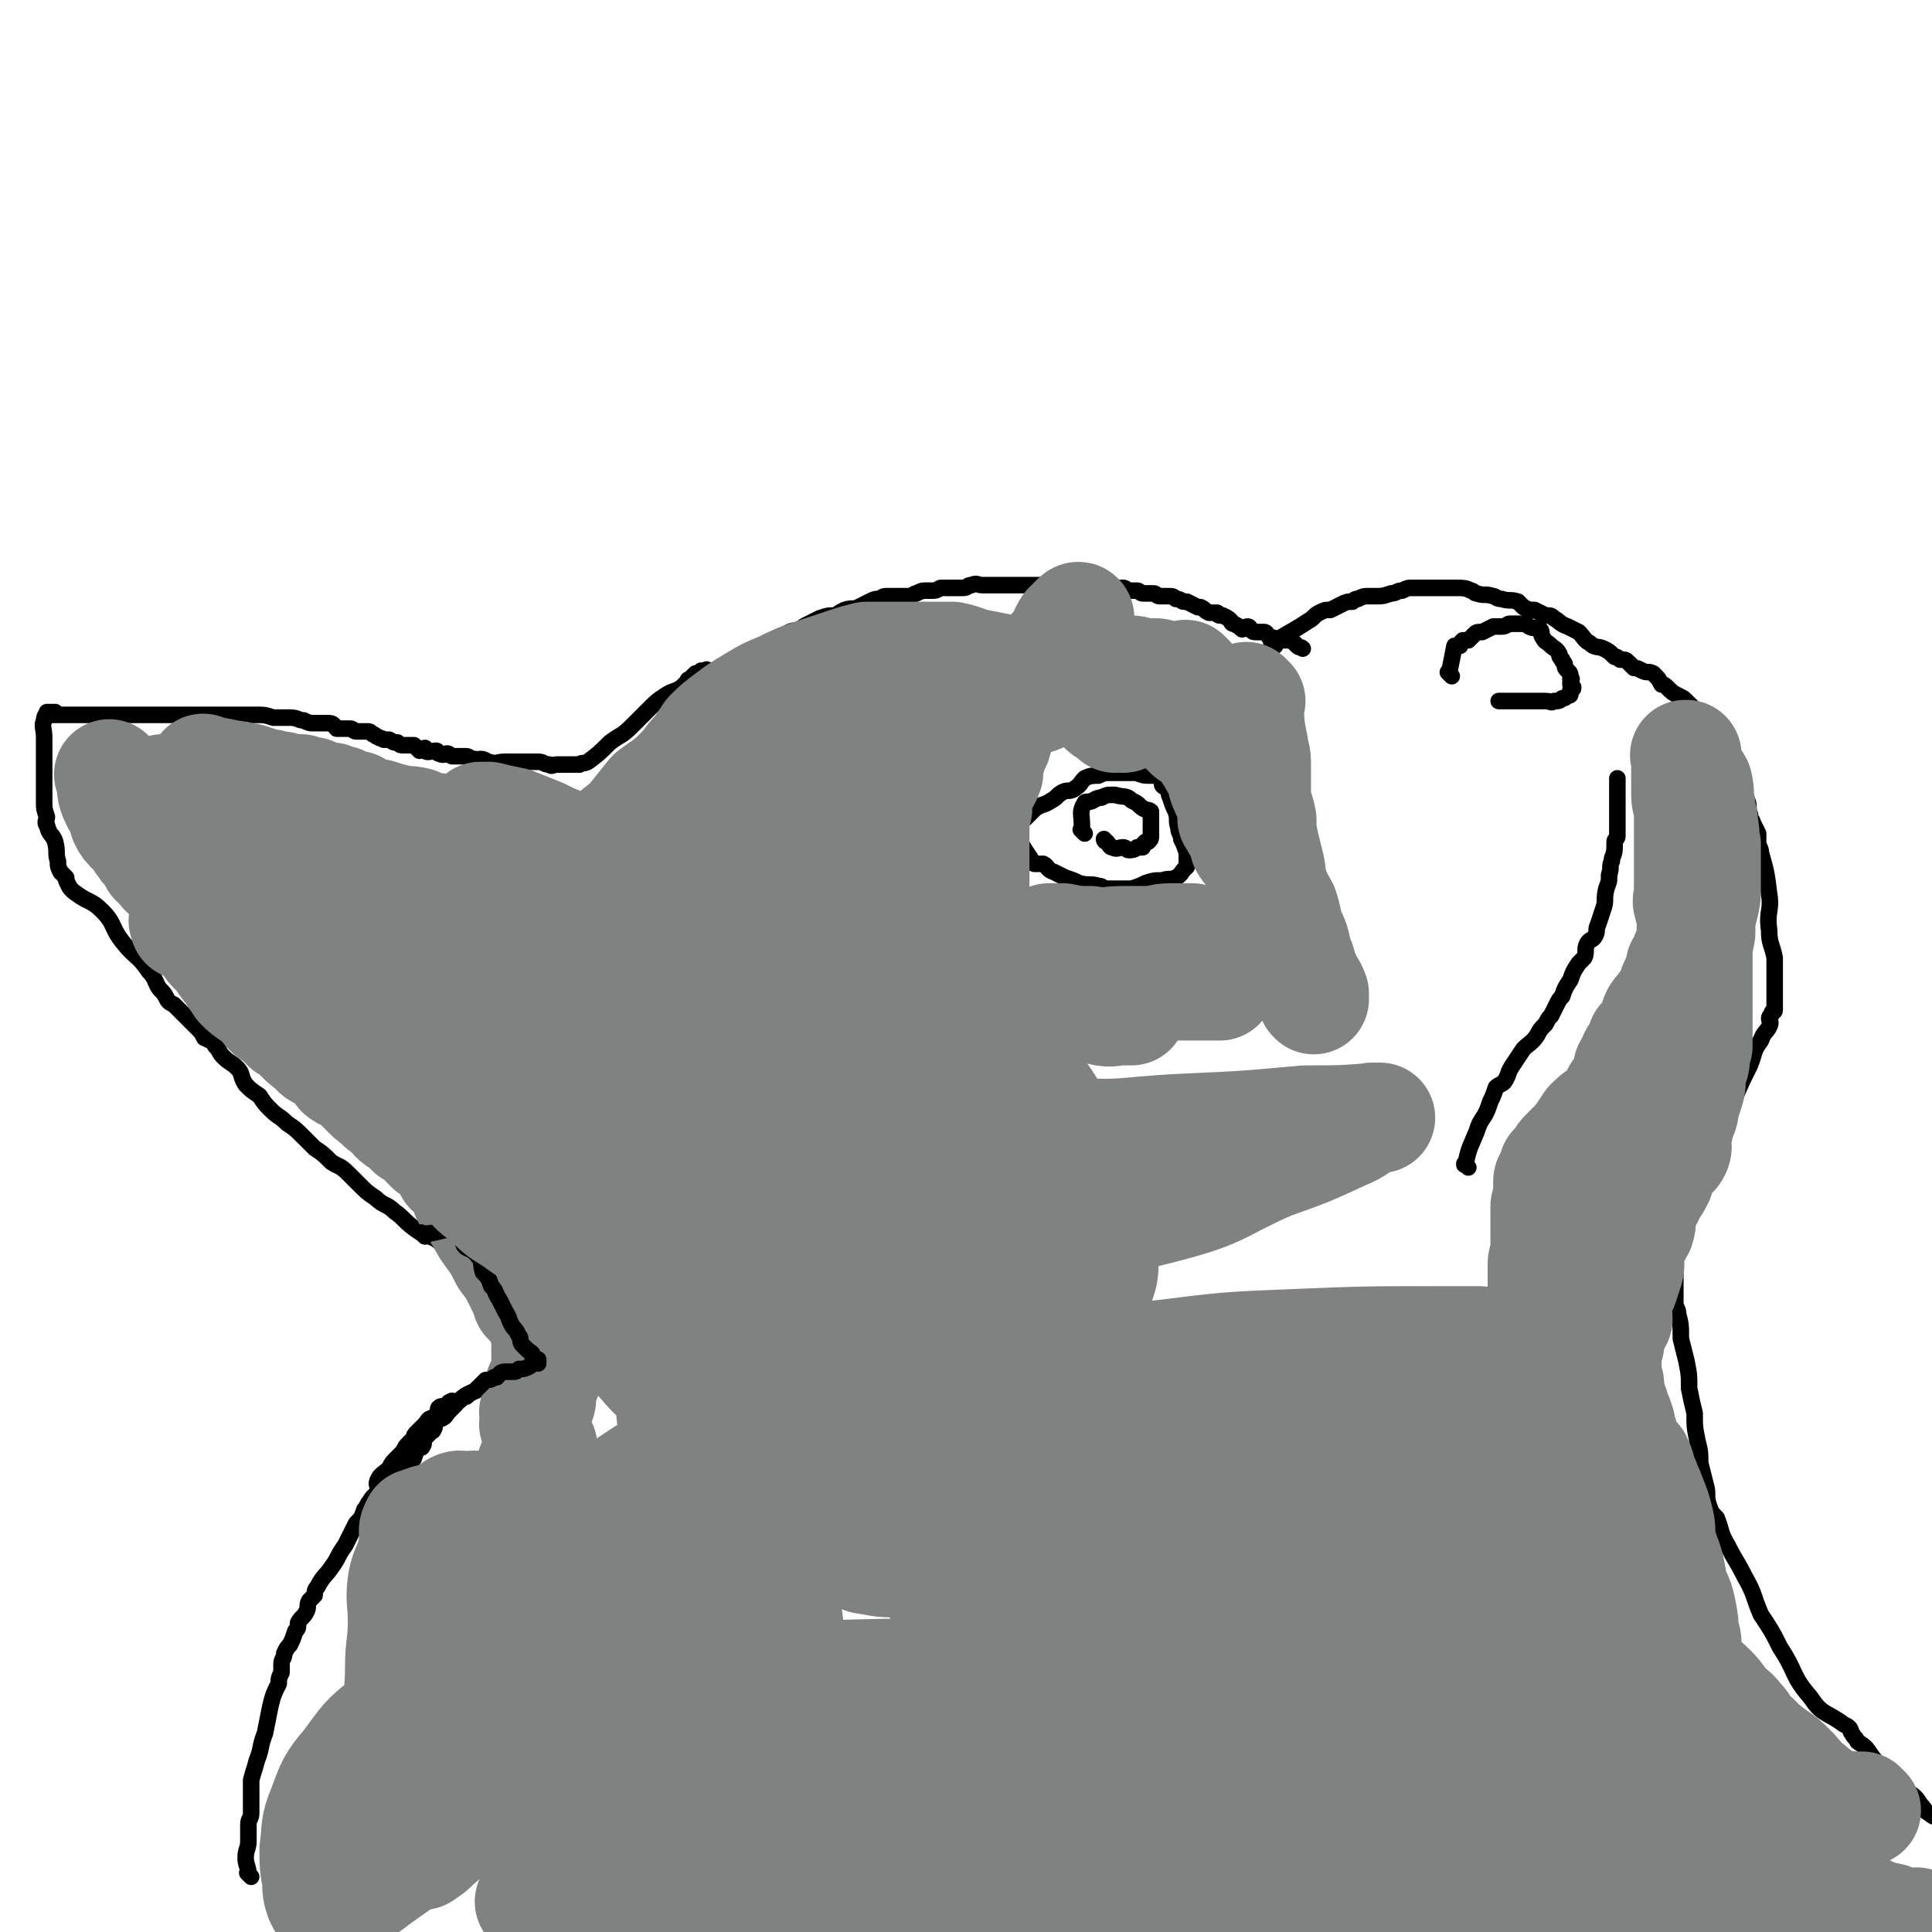 <svg viewBox='0 0 700 700' version='1.1' xmlns='http://www.w3.org/2000/svg' xmlns:xlink='http://www.w3.org/1999/xlink'><g fill='none' stroke='#000000' stroke-width='6' stroke-linecap='round' stroke-linejoin='round'><path d='M91,680c-1,-1 -1,-1 -1,-1 -1,-1 0,0 0,0 0,0 0,0 0,0 0,0 0,0 0,0 -1,-1 0,0 0,0 0,0 0,0 0,0 0,0 0,0 0,0 -1,-1 0,0 0,0 0,0 0,0 0,0 0,0 0,0 0,0 -1,-1 0,0 0,0 0,0 0,0 0,0 0,0 0,0 0,0 -1,-1 0,0 0,0 0,0 0,0 0,0 0,-3 -1,-3 -1,-6 0,-3 1,-3 1,-6 0,-3 0,-3 0,-6 0,-2 1,-2 1,-4 0,-2 0,-2 0,-4 0,-2 0,-2 0,-3 0,-2 0,-2 0,-3 0,-1 0,-1 0,-2 1,-4 1,-3 2,-7 2,-5 1,-5 3,-10 1,-5 1,-5 2,-10 1,-4 1,-4 3,-8 0,-2 0,-2 1,-4 0,-2 0,-2 0,-3 0,-2 1,-2 1,-4 0,0 0,0 0,0 1,-2 1,-2 2,-3 1,-2 1,-2 2,-5 1,-1 1,-1 1,-3 1,-2 2,-2 3,-4 1,-2 0,-2 1,-4 1,-1 1,-1 2,-2 0,-1 0,-2 1,-3 2,-4 3,-4 5,-7 3,-4 2,-4 5,-8 2,-4 2,-4 4,-8 2,-2 2,-2 3,-5 1,-1 1,-2 2,-3 1,-2 2,-2 3,-4 0,-1 0,0 0,0 0,-2 -1,-2 0,-4 1,-2 2,-2 4,-4 1,-2 1,-2 3,-4 1,-1 1,-1 2,-2 1,-2 1,-2 2,-3 1,-1 1,-1 2,-2 0,-1 0,-1 1,-2 0,0 0,0 0,0 1,-1 1,-1 2,-2 0,0 0,0 1,-1 1,-1 1,-2 2,-2 1,-1 2,0 3,-1 1,-1 -1,-2 0,-3 1,-1 2,0 3,-1 1,0 0,-1 1,-1 1,-1 1,0 2,0 1,0 1,0 2,-1 1,-1 1,-1 2,-1 1,-1 1,-1 3,-2 1,0 1,-1 1,-1 1,-1 2,0 3,-1 1,0 1,-1 1,-1 2,-1 1,-2 3,-3 1,-1 1,-1 2,-1 2,0 2,0 3,0 1,-1 0,-1 1,-2 1,-1 1,-1 1,-1 1,-1 1,0 2,-1 0,0 0,-1 0,-1 0,0 0,0 1,0 1,0 1,0 1,0 0,0 0,0 0,0 0,0 0,0 0,0 0,0 0,0 0,0 -1,-1 0,0 0,0 0,0 0,0 0,0 0,0 0,0 0,0 -1,-1 0,0 0,0 0,0 0,0 0,0 1,0 1,0 1,0 0,0 0,0 0,0 0,0 1,0 1,0 0,0 0,-1 0,-1 0,0 0,0 0,0 1,-2 1,-2 3,-3 1,-1 1,-1 3,-1 1,-1 1,-1 2,-1 1,0 1,-1 1,-1 1,-1 0,-1 1,-1 0,-1 0,-1 1,-1 0,0 0,0 0,0 1,0 1,0 1,0 0,0 0,0 0,0 0,0 0,0 0,1 0,0 0,0 0,0 '/><path d='M200,469c-1,-1 -1,-1 -1,-1 -1,-1 0,0 0,0 0,0 0,0 0,0 0,0 0,0 0,0 -1,-1 0,0 0,0 0,0 0,0 0,0 0,0 0,0 0,0 -1,-1 0,0 0,0 0,0 0,0 0,0 0,0 0,0 0,0 -1,-1 0,0 0,0 0,0 0,0 0,0 0,0 0,0 0,0 -1,-1 0,0 0,0 0,0 0,0 0,0 0,0 0,0 0,0 -5,-1 -5,0 -9,-1 -3,-1 -2,-2 -5,-3 -3,-1 -3,0 -7,-1 -3,-2 -2,-3 -6,-4 -3,-2 -4,-2 -7,-4 -4,-2 -3,-3 -7,-6 -4,-2 -4,-1 -8,-4 -4,-3 -4,-4 -7,-6 -3,-3 -4,-2 -7,-5 -3,-2 -3,-2 -6,-5 -2,-2 -2,-2 -4,-4 -3,-3 -3,-2 -6,-4 -3,-3 -3,-3 -6,-5 -2,-2 -2,-2 -4,-4 -3,-3 -3,-3 -6,-5 -3,-3 -3,-2 -6,-5 -2,-2 -2,-2 -4,-5 -3,-2 -3,-2 -5,-4 -2,-3 -1,-4 -3,-6 -2,-2 -3,-2 -5,-4 -2,-2 -1,-2 -3,-4 -1,-2 -2,-2 -4,-3 -1,-2 -1,-2 -2,-3 -3,-3 -3,-3 -5,-5 -2,-2 -2,-2 -4,-4 -2,-1 -2,-1 -3,-3 -1,-2 -2,-2 -3,-4 -1,-2 -1,-3 -3,-5 -4,-6 -5,-5 -9,-10 -5,-6 -3,-7 -8,-12 -4,-4 -5,-3 -9,-6 -3,-2 -3,-3 -4,-5 0,-1 0,-1 0,-1 -1,-1 -1,-1 -2,-2 -1,-2 -1,-2 -1,-4 -1,-3 0,-3 -1,-7 -1,-3 -2,-2 -3,-6 -1,-1 0,-2 0,-3 -1,-3 -1,-3 -1,-5 0,-1 0,-1 0,-3 0,-3 0,-3 0,-6 0,-4 0,-4 0,-8 0,-4 0,-4 0,-7 0,-3 -1,-4 0,-6 0,-2 1,-2 1,-3 1,0 0,0 0,0 1,0 2,0 3,0 0,0 -1,0 -1,0 0,0 0,0 0,0 0,0 0,0 0,1 0,0 0,0 0,0 0,0 0,0 0,0 0,0 0,0 0,0 -1,-1 0,0 0,0 1,0 1,0 1,0 1,0 1,0 2,0 3,0 3,0 6,0 3,0 3,0 6,0 3,0 3,0 7,0 2,0 2,0 4,0 2,0 2,0 4,0 2,0 2,0 5,0 2,0 2,0 5,0 3,0 3,0 6,0 3,0 3,0 6,0 3,0 3,0 6,0 4,0 4,0 8,0 3,0 3,0 7,0 4,0 4,0 7,1 3,0 3,0 6,0 3,0 3,1 5,1 2,1 2,1 4,1 3,0 3,0 5,0 2,0 2,1 3,2 1,0 1,0 2,0 2,0 2,0 3,0 1,0 1,1 2,1 2,0 2,0 4,0 1,0 1,0 2,1 1,0 1,1 2,1 1,1 1,0 2,1 1,0 1,0 2,0 2,1 1,1 3,1 1,1 1,1 2,1 1,0 1,0 1,0 2,0 2,0 3,0 0,0 0,0 0,0 1,1 1,1 2,2 1,0 1,-1 2,-1 0,0 -1,1 0,1 1,1 2,0 4,0 1,0 0,1 1,1 2,1 2,0 3,0 1,0 1,1 2,1 1,0 1,0 3,0 1,0 1,0 2,0 1,0 1,1 3,1 1,1 1,0 2,0 2,0 2,1 3,1 3,1 3,0 6,0 2,0 2,0 4,0 2,0 2,0 5,0 1,0 1,0 3,0 2,0 2,1 4,1 1,1 1,0 3,0 0,0 0,0 1,0 1,0 1,0 3,0 0,0 0,0 1,0 1,0 1,0 3,0 0,0 0,0 0,0 1,-1 1,0 3,-1 4,-3 4,-3 8,-7 4,-3 4,-2 8,-6 3,-3 3,-3 6,-6 3,-3 3,-3 6,-5 3,-2 3,-1 6,-3 1,-1 1,-1 2,-2 0,0 0,-1 1,-1 1,-1 1,-1 2,-2 1,0 1,0 2,-1 0,0 0,0 0,0 1,0 1,0 2,0 0,0 0,0 0,0 0,0 0,0 0,0 0,0 -1,0 0,0 0,-1 0,0 1,0 0,0 0,0 0,0 1,0 1,0 1,0 1,0 1,0 1,0 1,0 1,0 3,0 1,0 1,-1 2,-2 2,-1 2,0 3,-1 2,-1 2,-1 3,-2 1,0 1,0 2,0 1,-1 2,0 3,-1 1,-1 0,-1 1,-2 1,-1 1,-1 2,-1 1,-1 1,0 2,-1 0,0 0,0 0,0 0,-1 0,-1 0,-1 1,-1 1,0 2,0 1,0 1,-1 1,-1 1,-1 1,-1 3,-2 2,-1 2,0 4,-1 1,-1 1,-1 3,-2 2,-1 2,-1 4,-2 3,-1 3,-1 6,-1 1,-1 1,-1 3,-2 3,-1 3,0 5,-1 2,-1 2,-1 4,-2 2,-1 2,-1 4,-1 1,-1 1,-1 3,-1 1,0 1,0 3,0 2,0 2,0 4,0 2,0 2,-1 3,-1 2,-1 2,-1 4,-1 1,0 1,0 2,0 2,0 2,-1 3,-1 2,0 2,0 4,0 2,0 2,0 4,0 2,0 1,-1 3,-1 2,-1 2,0 4,0 3,0 3,0 5,0 2,0 2,0 4,0 2,0 2,0 3,0 2,0 2,0 5,0 1,0 1,0 2,0 2,0 2,0 4,0 1,0 1,0 3,0 0,0 0,0 1,0 2,0 2,0 3,0 1,0 1,0 2,0 2,0 2,0 4,0 2,0 2,0 3,0 1,0 1,0 3,0 1,0 1,0 3,0 2,0 2,1 4,1 1,0 1,0 2,0 1,0 1,1 2,1 1,0 2,0 3,0 1,0 1,1 2,1 2,0 2,0 4,0 1,0 1,1 2,1 2,0 2,0 3,0 2,0 2,0 3,1 2,0 2,1 3,1 1,0 1,0 1,0 2,1 2,1 4,2 0,0 1,0 1,0 2,1 1,1 3,2 0,0 0,0 1,0 1,0 1,0 2,0 0,0 0,1 1,1 1,0 1,0 1,0 2,1 2,1 3,2 0,0 0,1 1,1 2,1 2,1 3,2 1,0 1,-1 2,-1 1,0 1,1 1,1 1,1 1,1 2,1 1,0 1,0 3,0 1,0 1,1 2,2 0,0 1,0 1,0 1,0 1,1 3,1 1,0 1,0 2,0 1,0 1,0 1,0 1,0 1,0 2,1 1,1 1,1 1,1 1,1 1,0 2,1 0,0 0,0 0,0 0,0 0,0 0,0 0,0 0,0 0,0 0,0 0,0 0,0 '/><path d='M462,234c-1,-1 -1,-1 -1,-1 -1,-1 0,0 0,0 0,0 0,0 0,0 0,0 0,0 0,0 -1,-1 0,0 0,0 0,0 0,0 0,0 0,0 0,0 0,0 -1,-1 0,0 0,0 6,-4 7,-4 13,-8 2,-1 2,-2 4,-3 2,-1 2,-1 4,-1 2,-1 2,-1 4,-2 2,-1 2,-1 4,-1 1,-1 1,-1 2,-1 2,-1 2,-1 4,-1 2,0 2,0 3,0 2,0 2,0 5,-1 2,0 2,-1 4,-1 2,-1 2,-1 4,-1 3,0 3,0 5,0 1,0 1,0 3,0 1,0 1,0 3,0 0,0 0,0 0,0 2,0 2,0 4,0 0,0 0,0 1,0 2,0 3,0 5,1 1,0 1,1 2,1 3,1 3,0 6,1 1,0 1,1 3,1 3,1 3,0 6,1 1,1 1,1 2,2 2,1 2,1 4,1 2,1 2,1 4,2 2,0 2,0 3,1 2,1 2,2 5,3 2,1 2,1 4,2 2,2 2,3 4,4 2,2 3,1 5,2 2,1 2,1 4,3 1,0 1,0 2,1 2,0 2,0 3,1 1,1 1,1 2,2 1,0 1,0 3,1 2,1 2,0 4,1 2,2 2,2 3,4 1,0 1,0 2,1 2,2 2,2 4,3 2,1 2,1 3,2 1,1 1,1 1,1 2,2 2,2 3,3 1,1 1,1 1,1 1,0 0,0 0,0 0,0 1,1 1,1 0,0 0,0 1,1 0,0 0,0 0,0 1,1 1,1 1,1 1,1 1,1 1,1 1,0 1,1 1,1 1,1 1,1 2,2 1,2 0,3 1,4 2,3 3,3 5,6 1,3 0,4 1,8 1,3 2,3 3,6 1,2 0,3 1,5 0,2 1,2 1,3 1,2 1,2 2,4 0,2 0,2 0,3 0,2 1,2 1,4 2,7 2,7 3,15 1,6 -1,6 0,13 0,5 1,5 2,10 0,3 0,3 0,7 0,3 0,3 0,5 0,2 0,2 0,3 0,1 0,1 0,1 0,1 0,1 0,2 0,0 0,0 0,0 0,0 0,0 0,0 0,1 0,1 0,1 0,1 -1,0 -1,1 0,0 0,0 0,0 0,0 0,0 0,0 0,1 -1,1 -1,2 0,1 1,1 0,3 -1,2 -2,2 -3,5 -3,4 -2,4 -4,9 -3,6 -3,6 -6,13 -2,5 -2,5 -5,10 -2,3 -2,2 -4,5 -1,2 -1,2 -3,4 -1,2 -1,2 -2,3 -1,2 -1,2 -2,4 0,1 0,1 -1,2 0,0 0,0 0,0 0,1 0,1 0,2 0,1 0,1 0,1 0,2 0,2 -1,4 0,3 -1,2 -1,5 -1,2 0,2 0,5 0,2 0,2 -1,4 -1,2 -1,2 -1,4 -1,2 0,2 0,4 0,2 0,2 0,3 0,2 0,2 0,4 0,2 0,2 0,3 0,3 0,3 0,6 0,2 1,2 1,4 1,4 1,4 1,9 1,4 1,4 2,8 1,5 1,5 1,10 1,5 1,5 2,9 0,5 0,5 1,10 1,4 1,4 1,8 1,4 1,4 2,8 1,3 0,4 1,7 1,3 1,3 3,5 2,5 1,5 4,10 3,6 3,5 6,11 4,7 3,7 6,14 4,6 4,6 7,12 6,9 4,10 11,18 4,6 5,5 11,9 1,1 2,1 3,2 1,1 0,1 1,2 1,2 1,1 2,3 3,2 3,2 5,5 3,4 3,4 6,7 3,3 3,3 7,6 3,2 3,2 5,5 2,2 1,2 3,3 2,2 3,1 5,2 0,1 -1,2 -1,3 0,0 0,0 0,0 '/><path d='M375,313c-1,-1 -1,-1 -1,-1 -1,-1 0,0 0,0 0,0 0,0 0,0 0,0 0,0 0,0 -1,-1 0,0 0,0 0,0 0,0 0,0 0,0 0,0 0,0 -1,-1 0,0 0,0 0,0 0,0 0,0 0,0 0,0 0,0 -1,-1 0,0 0,0 0,0 0,0 0,0 -4,-6 -4,-6 -7,-12 0,0 0,0 0,0 0,2 1,3 1,3 0,0 0,-1 0,-2 0,-1 0,-1 1,-3 2,-1 2,-1 3,-2 2,-2 2,-2 3,-3 3,-2 3,-1 6,-3 2,-1 2,-2 4,-3 2,-1 2,0 4,-1 3,-2 2,-2 4,-4 2,-1 3,-1 5,-1 2,-1 2,-1 5,-1 3,0 3,0 5,0 2,0 2,0 3,0 2,0 2,1 5,1 1,0 1,0 3,0 1,0 1,0 2,1 0,1 0,1 0,2 0,1 1,1 2,2 1,1 0,1 1,3 1,3 1,3 2,5 1,3 0,3 1,6 0,2 1,2 1,4 1,2 1,2 2,5 0,1 0,2 0,4 0,0 0,0 0,1 0,0 0,0 -1,1 -1,1 -1,2 -3,3 -2,1 -2,0 -5,1 -3,0 -3,0 -6,1 -2,1 -2,1 -5,2 -3,0 -3,0 -5,0 -2,0 -2,0 -4,0 -2,0 -1,-1 -3,-1 -3,-1 -3,0 -7,-1 -2,-1 -2,-1 -5,-2 -2,-1 -2,-1 -4,-2 -3,-1 -2,-2 -4,-3 -2,0 -2,0 -3,0 0,0 0,0 0,0 -1,0 -1,-1 -2,-1 0,0 0,0 0,0 '/><path d='M393,302c-1,-1 -1,-1 -1,-1 -1,-1 0,0 0,0 0,0 0,0 0,0 0,0 0,0 0,0 -1,-1 0,0 0,0 0,0 0,0 0,0 0,0 0,0 0,0 -1,-1 0,0 0,0 0,0 0,0 0,0 0,0 0,0 0,0 -1,-1 0,0 0,0 0,0 0,0 0,0 0,-1 0,-1 0,-2 0,-4 -1,-5 1,-8 0,-1 2,0 3,-1 2,-1 2,-1 3,-1 2,-1 2,-1 4,-1 1,0 1,0 1,0 3,1 4,0 6,2 2,1 2,1 3,2 2,2 3,1 4,2 0,1 0,2 0,3 0,2 0,2 0,3 0,1 0,1 0,2 0,1 0,1 0,1 0,1 0,1 -1,2 0,0 -1,0 -1,0 -1,1 -1,1 -1,2 -1,0 -1,0 -2,0 -1,1 -2,1 -3,1 -1,0 -1,-1 -2,-1 -2,0 -2,1 -4,0 -1,0 -1,-1 -2,-2 -1,0 -1,-1 -1,-1 0,0 0,0 0,0 '/><path d='M526,245c-1,-1 -1,-1 -1,-1 -1,-1 0,0 0,0 0,0 0,0 0,0 0,0 0,0 0,0 -1,-1 0,0 0,0 0,0 0,0 0,0 0,0 0,0 0,0 -1,-1 0,0 0,0 0,0 0,0 0,0 0,0 0,0 0,0 -1,-1 0,0 0,0 0,0 0,0 0,0 0,0 0,0 0,0 -1,-1 0,0 0,0 0,0 0,0 0,0 1,-5 1,-5 2,-10 1,0 1,0 2,0 0,-1 0,-1 1,-2 1,0 1,0 2,0 1,-1 1,-1 2,-2 1,-1 1,-1 3,-1 2,-1 2,-1 4,-2 2,0 2,0 3,0 2,0 2,-1 3,-1 1,0 1,0 2,0 1,0 1,0 3,0 1,0 1,0 2,1 2,1 2,0 4,1 1,1 0,2 1,3 1,2 1,1 3,3 1,1 2,1 3,3 0,1 0,1 1,2 0,1 1,1 1,2 0,1 0,1 1,2 0,0 0,0 0,0 1,1 1,1 1,3 1,0 0,0 0,1 0,1 0,1 0,1 0,1 1,1 1,1 0,0 0,0 0,0 0,1 0,0 -1,1 0,0 0,1 0,1 0,1 0,1 -1,1 -1,1 -1,1 -2,1 -1,1 -1,1 -3,1 -1,1 -1,0 -3,0 -2,0 -2,0 -3,0 -2,0 -2,0 -3,0 -1,0 -1,0 -3,0 -1,0 -1,0 -1,0 -1,0 -1,0 -2,0 -2,0 -2,0 -4,0 0,0 0,0 -1,0 0,0 0,0 0,0 '/><path d='M532,423c-1,-1 -1,-1 -1,-1 -1,-1 0,0 0,0 0,0 0,0 0,0 0,0 0,0 0,0 -1,-1 0,0 0,0 0,0 0,0 0,0 0,0 0,0 0,0 -1,-1 0,0 0,0 0,0 0,0 0,0 0,0 -1,0 0,0 1,-6 2,-7 4,-12 1,-3 1,-3 3,-6 1,-2 1,-2 2,-5 1,-2 1,-2 2,-5 1,-1 2,-1 3,-2 2,-3 1,-3 3,-6 2,-3 2,-3 4,-6 2,-2 3,-2 5,-5 1,-2 1,-2 3,-4 1,-2 1,-2 2,-3 1,-2 1,-2 2,-4 1,-2 1,-2 2,-3 1,-3 1,-3 3,-6 1,-3 1,-3 3,-6 1,-1 1,-1 2,-2 1,-2 0,-3 1,-5 1,-2 2,-1 3,-3 1,-2 0,-2 1,-4 1,-3 1,-3 2,-6 1,-3 0,-3 1,-7 1,-3 1,-2 1,-5 1,-3 0,-3 1,-5 0,-2 1,-2 1,-5 0,-1 0,-1 0,-2 0,-1 1,-1 1,-2 0,-1 0,-1 0,-1 0,-3 0,-3 0,-5 0,-2 0,-2 0,-4 0,-1 0,-1 0,-2 0,-2 0,-2 0,-3 0,-1 0,-1 0,-2 0,0 0,0 0,-1 0,-1 0,-1 0,-1 0,-1 0,-1 0,-2 0,0 0,0 0,0 0,0 0,0 0,0 0,0 0,0 0,0 '/></g>
<g fill='none' stroke='#808282' stroke-width='40' stroke-linecap='round' stroke-linejoin='round'><path d='M41,282c-1,-1 -1,-1 -1,-1 -1,-1 0,0 0,0 0,0 0,0 0,0 0,0 0,0 0,0 -1,-1 0,0 0,0 0,0 0,0 0,0 0,0 0,0 0,0 -1,-1 0,0 0,0 0,0 0,0 0,0 0,0 0,0 0,0 -1,-1 0,0 0,0 0,0 0,0 0,0 0,0 0,0 0,0 -1,-1 0,0 0,0 1,5 0,5 2,9 1,2 1,2 2,3 1,2 1,2 1,4 1,2 1,2 3,4 1,1 1,1 3,3 0,1 0,1 1,2 1,2 1,1 2,2 1,1 1,2 2,3 0,1 0,1 0,1 1,1 1,1 1,1 1,1 1,1 2,2 1,0 0,1 1,1 1,1 1,1 2,2 1,0 0,1 1,1 1,0 1,0 2,0 1,1 1,1 2,2 1,1 1,1 1,1 1,1 1,1 2,2 0,0 1,0 1,0 1,1 1,1 2,2 0,0 0,0 1,0 1,1 1,1 1,1 1,1 1,1 1,1 0,1 0,1 0,1 1,1 1,0 2,0 0,0 0,1 0,1 0,0 0,0 0,0 0,0 1,0 1,0 0,0 0,0 0,0 0,0 0,0 0,0 0,0 0,0 0,0 -1,-1 0,0 0,0 0,0 0,0 0,0 0,0 0,0 0,0 -1,-1 0,0 0,0 0,0 0,0 0,0 0,0 0,0 0,0 -1,-1 0,0 0,0 0,0 1,0 1,0 1,0 1,1 1,1 1,1 1,1 1,1 2,2 2,2 3,4 2,2 2,2 4,4 1,2 1,2 2,3 2,2 2,2 3,3 2,2 2,2 3,4 1,1 1,1 2,2 2,2 3,1 4,3 1,1 0,1 1,2 1,1 2,-1 3,0 0,0 0,1 0,2 0,1 0,1 1,1 1,1 1,1 2,1 0,0 0,1 1,1 1,1 2,1 3,1 2,2 2,2 3,4 2,1 2,1 4,3 1,1 1,1 3,2 1,1 1,1 2,2 2,1 2,1 3,2 1,0 1,1 2,2 1,1 2,0 3,1 0,1 -1,1 0,2 0,0 1,0 1,0 1,1 1,1 1,2 0,0 1,0 1,1 0,0 0,0 0,0 1,1 0,1 1,1 1,0 1,0 1,0 1,0 0,0 0,1 0,1 0,1 0,1 0,0 1,0 1,0 0,0 0,0 0,0 0,1 0,1 0,1 -1,0 -1,0 -2,-1 -2,-1 -2,-2 -4,-3 -3,-1 -4,-1 -7,-2 -3,-2 -3,-3 -7,-4 -3,-2 -4,-1 -7,-4 -4,-3 -3,-4 -7,-7 -4,-3 -5,-3 -9,-6 -5,-4 -4,-4 -9,-8 -4,-4 -4,-3 -8,-7 -3,-2 -3,-2 -5,-5 -3,-3 -3,-3 -6,-6 0,0 -1,0 -1,0 0,0 0,0 0,0 0,0 -1,0 -1,0 0,0 0,-1 0,-1 0,0 0,0 0,0 0,0 0,0 0,0 0,0 0,0 0,0 -1,-1 0,0 0,0 1,0 1,0 1,0 1,0 0,0 1,1 2,2 2,2 4,4 2,2 3,2 5,5 3,3 2,4 5,7 2,3 2,3 4,6 2,2 2,2 5,4 1,1 1,0 3,1 1,2 1,2 2,4 1,1 1,1 1,1 2,1 2,1 3,2 1,1 1,1 2,2 1,1 1,1 1,1 2,1 2,1 3,2 1,1 1,1 2,2 2,2 2,2 4,3 2,2 1,2 3,3 3,2 4,1 6,3 2,1 0,3 2,4 1,1 2,0 4,1 2,2 2,2 3,4 1,1 1,1 2,2 2,2 2,2 4,3 1,2 2,2 3,3 2,1 2,2 3,3 2,2 2,1 4,3 1,1 1,1 2,2 2,1 2,1 4,2 1,1 0,1 1,2 1,1 1,1 2,2 1,0 1,-1 2,0 1,1 1,1 1,2 1,2 2,1 3,3 1,1 0,1 1,3 2,2 2,1 3,3 2,3 2,3 3,6 2,4 2,4 5,8 2,4 2,4 5,8 2,3 2,3 4,7 3,4 3,4 5,8 2,4 2,4 3,7 2,2 2,2 3,3 2,2 1,2 2,4 1,1 1,1 2,3 0,0 0,0 0,0 0,0 0,0 0,0 0,0 0,-1 0,0 -1,0 0,0 0,1 0,1 0,1 0,2 0,1 0,1 0,2 0,0 0,0 0,0 0,2 0,2 0,4 0,1 0,1 0,2 0,0 0,0 0,0 0,1 0,1 0,2 0,1 0,1 0,2 0,1 0,1 0,1 0,2 0,2 -1,4 0,1 -1,0 -1,1 -1,1 0,1 0,2 0,2 0,2 0,3 0,1 -1,1 -1,1 -1,1 0,1 0,2 0,1 -1,1 -1,1 -1,1 0,1 0,2 0,0 0,0 0,0 0,1 0,1 0,1 0,0 0,0 0,0 0,1 0,1 0,1 0,1 0,0 0,0 0,0 0,0 0,0 0,1 0,1 0,1 0,0 0,0 0,0 0,0 0,-1 0,0 -1,0 0,0 0,1 0,0 0,0 0,0 0,0 0,0 0,0 '/></g>
<g fill='none' stroke='#000000' stroke-width='6' stroke-linecap='round' stroke-linejoin='round'><path d='M154,448c-1,-1 -1,-1 -1,-1 -1,-1 0,0 0,0 0,0 0,0 0,0 0,0 0,0 0,0 -1,-1 0,0 0,0 0,0 0,0 0,0 0,0 0,0 0,0 -1,-1 0,0 0,0 0,0 0,0 0,0 0,0 0,0 0,0 -1,-1 0,0 0,0 0,0 0,0 0,0 0,0 0,0 0,0 -1,-1 0,0 0,0 0,0 0,0 0,0 0,0 0,0 0,0 -1,-1 0,0 0,0 0,0 0,0 0,0 0,0 0,0 0,0 -1,-1 0,0 0,0 7,0 9,-3 15,-1 2,0 -1,3 0,5 1,2 3,1 5,4 2,2 1,3 2,6 2,2 2,2 3,5 2,2 1,2 3,5 1,2 1,2 2,4 2,3 1,3 3,6 1,1 1,1 2,3 1,1 0,1 1,3 1,1 1,1 2,2 1,1 2,1 2,2 0,1 0,1 0,2 1,0 1,0 2,0 0,0 0,0 0,0 0,0 0,0 0,0 0,0 0,-1 0,0 -1,0 0,0 0,1 0,0 0,0 0,0 0,0 0,-1 0,0 -2,0 -2,0 -3,1 -2,1 -2,1 -4,1 -1,1 -1,1 -2,1 -2,0 -2,0 -3,0 -2,0 -2,1 -3,2 -1,0 -1,0 -1,0 -1,1 -2,1 -3,1 -2,2 -2,2 -4,4 -2,1 -3,1 -5,3 -2,1 -1,1 -2,2 -1,1 -1,1 -2,2 -2,2 -1,2 -3,3 0,0 -1,0 -1,0 -1,0 -1,1 -1,1 -1,1 0,2 -1,3 0,1 -1,0 -1,1 -1,1 -1,1 -2,2 -1,2 0,2 -1,3 0,1 -1,0 -1,0 -2,2 -1,2 -2,4 0,1 -1,1 -1,1 -2,2 -2,2 -3,4 -1,3 -1,3 -2,6 -2,3 -2,3 -3,5 -1,4 0,4 -1,7 -1,3 -1,3 -1,6 -1,2 -1,2 -1,4 0,0 0,0 0,0 '/></g>
<g fill='none' stroke='#808282' stroke-width='6' stroke-linecap='round' stroke-linejoin='round'><path d='M73,294c-1,-1 -1,-1 -1,-1 -1,-1 0,0 0,0 0,0 0,0 0,0 0,0 0,0 0,0 -1,-1 0,0 0,0 0,0 0,0 0,0 0,0 0,0 0,0 -1,-1 0,0 0,0 0,0 0,0 0,0 0,0 0,0 0,0 -1,-1 0,0 0,0 0,0 0,0 0,0 0,0 -1,-1 0,0 4,2 5,3 11,6 2,1 2,0 4,1 2,1 2,1 5,3 2,1 2,1 4,2 2,1 2,2 5,3 3,1 3,1 6,2 2,1 2,0 4,1 2,1 2,2 4,3 3,1 3,0 6,1 1,1 1,1 2,2 1,0 1,1 2,1 1,0 2,0 3,0 1,0 0,1 1,1 1,0 1,0 1,0 1,0 1,0 2,0 0,0 0,0 0,0 0,0 0,0 0,0 0,0 0,0 0,0 -1,-1 0,0 0,0 -3,-1 -3,-1 -6,-3 -6,-2 -6,-2 -11,-5 -7,-3 -7,-3 -13,-7 -6,-2 -6,-3 -12,-6 -5,-2 -5,-1 -9,-3 -3,-2 -3,-2 -5,-3 -2,-1 -2,-1 -4,-3 0,0 -1,0 -1,0 0,0 0,-1 0,-1 0,0 0,0 0,0 0,0 0,0 0,0 0,0 -1,0 0,0 0,-1 0,-1 1,-1 3,-1 4,-1 5,-1 1,0 0,0 -1,0 '/></g>
<g fill='none' stroke='#808282' stroke-width='40' stroke-linecap='round' stroke-linejoin='round'><path d='M75,280c-1,-1 -1,-1 -1,-1 -1,-1 0,0 0,0 0,0 0,0 0,0 0,0 0,0 0,0 -1,-1 0,0 0,0 0,0 0,0 0,0 0,0 0,0 0,0 -1,-1 0,0 0,0 0,0 0,0 0,0 0,0 0,0 0,0 -1,-1 0,0 0,0 5,1 5,1 10,2 3,0 3,1 6,1 3,1 3,1 6,2 3,0 3,1 6,1 2,1 2,0 3,1 2,0 2,0 4,0 2,1 2,1 4,1 2,1 2,1 4,2 1,0 1,0 3,0 0,0 0,1 1,1 1,0 1,0 2,0 1,0 1,1 1,1 0,0 0,0 0,0 1,0 1,0 1,0 1,0 1,1 2,1 0,0 1,0 1,0 0,0 0,0 1,0 0,0 0,0 0,0 0,0 0,0 0,0 0,0 0,0 0,1 0,0 0,0 0,0 0,0 0,0 -1,0 -2,0 -2,0 -5,0 -4,0 -4,0 -8,0 -7,0 -7,0 -13,0 -5,0 -5,-1 -10,-1 -3,0 -3,0 -6,0 -3,0 -3,0 -6,0 -2,0 -2,-1 -5,-1 -2,0 -2,0 -3,0 -3,0 -3,0 -5,-1 -2,0 -2,-1 -3,-1 -1,0 -1,0 -1,0 -2,0 -2,0 -3,-1 -1,0 -1,-1 -1,-1 0,0 0,0 0,-1 0,0 0,0 0,0 0,0 0,0 0,0 0,0 0,0 1,0 1,0 1,0 3,0 2,0 2,-1 4,-1 3,0 3,0 6,0 2,0 2,0 5,0 2,0 2,0 5,0 3,0 3,0 6,0 3,0 3,1 6,1 2,0 2,0 5,0 3,0 3,1 6,2 3,1 3,0 6,1 2,1 2,1 5,2 2,0 2,1 4,1 3,0 3,-1 6,0 2,0 2,1 4,2 3,1 3,1 6,1 3,1 3,1 7,2 3,1 3,0 7,1 2,1 2,1 5,2 3,0 3,0 6,1 3,1 3,0 5,1 2,1 2,1 4,2 1,0 1,1 2,1 1,1 1,1 3,2 0,0 0,0 1,0 1,1 1,1 1,1 1,1 1,0 2,0 0,0 0,1 0,1 0,0 0,0 0,0 -1,0 -1,1 -2,1 -4,1 -4,2 -8,2 -6,1 -6,0 -11,1 -6,1 -6,2 -12,3 -5,1 -5,0 -10,0 -6,0 -6,1 -12,1 -2,1 -2,0 -4,0 -1,0 -1,0 -3,0 -2,0 -2,0 -3,0 0,0 0,1 0,1 0,1 0,1 1,1 4,2 5,2 9,3 5,3 5,3 11,5 8,3 8,3 17,6 7,4 7,3 15,6 7,3 7,3 14,6 6,2 6,2 12,5 3,1 3,1 6,3 3,1 3,2 5,4 1,0 1,0 1,0 0,1 1,2 0,2 -3,-2 -3,-4 -8,-6 -9,-6 -9,-5 -18,-10 -9,-5 -9,-5 -18,-9 -6,-4 -7,-3 -13,-6 -3,-2 -3,-2 -6,-3 -3,-1 -3,0 -6,-1 0,0 0,-1 -1,-2 0,0 0,0 0,0 0,-1 0,-1 0,-1 1,0 1,0 2,1 4,2 4,2 9,4 8,4 8,4 16,9 8,4 7,5 15,10 8,4 8,4 16,8 6,4 6,4 12,9 5,3 4,3 9,7 4,2 4,1 7,3 2,2 1,2 2,3 1,1 2,2 2,2 0,0 -1,-1 -2,-1 -8,-5 -8,-5 -17,-9 -13,-8 -13,-9 -27,-17 -14,-8 -14,-8 -28,-16 -12,-6 -12,-6 -24,-12 -10,-5 -9,-6 -19,-10 -6,-3 -6,-2 -12,-5 -4,-1 -4,-1 -8,-3 -1,0 -1,-1 -1,-1 -1,-1 -1,0 -1,0 0,0 0,0 0,0 1,0 1,0 2,1 2,2 2,2 5,5 5,6 6,6 11,13 10,12 9,12 19,24 9,11 8,11 18,21 9,9 10,8 20,17 10,9 9,10 20,19 9,7 10,6 20,13 8,5 7,5 15,10 7,4 7,3 14,7 5,2 5,3 11,5 3,1 4,0 7,1 1,1 1,2 2,3 0,0 0,0 0,0 -1,-1 -1,-1 -1,-1 -8,-7 -8,-7 -16,-14 -10,-7 -10,-7 -20,-14 -11,-8 -11,-7 -23,-14 -9,-6 -9,-6 -18,-11 -6,-4 -6,-4 -13,-8 -5,-3 -5,-3 -11,-5 -2,-2 -2,-1 -4,-3 -1,0 -1,0 -2,-1 0,0 -1,-2 0,-1 7,2 7,3 14,7 15,8 16,7 30,15 19,10 18,10 36,21 16,9 17,8 32,18 12,7 11,8 23,16 7,6 7,6 15,12 6,4 6,4 12,8 2,1 1,2 3,4 0,1 1,1 1,1 0,0 -1,0 -2,-1 -6,-3 -6,-3 -12,-6 -12,-5 -13,-4 -24,-11 -16,-8 -15,-9 -30,-18 -11,-7 -11,-7 -23,-14 -9,-6 -9,-6 -18,-12 -7,-4 -6,-5 -13,-9 -3,-2 -3,-2 -6,-4 -1,-1 0,-2 -1,-3 0,0 0,0 0,0 0,1 0,1 1,2 5,5 5,5 10,10 14,12 15,11 29,24 13,12 12,13 24,27 11,11 11,11 21,23 9,9 9,9 16,19 6,8 6,8 11,17 3,4 3,4 6,9 1,3 1,3 3,5 0,0 0,0 0,0 -2,0 -2,0 -5,0 -5,-1 -6,-1 -11,-3 -13,-6 -14,-6 -26,-14 -10,-5 -10,-5 -19,-12 -7,-6 -6,-7 -13,-13 -4,-5 -5,-5 -9,-11 -1,-2 -1,-3 -1,-6 0,-1 1,-1 1,-2 1,-2 0,-2 1,-3 3,-1 4,-1 7,-1 4,0 5,-2 8,0 5,2 5,4 9,8 4,3 5,3 8,7 4,5 4,5 7,11 4,5 4,6 6,12 2,4 3,4 4,9 2,5 2,5 3,9 0,4 -1,4 0,7 0,2 1,2 2,3 0,2 1,2 1,3 0,1 0,1 0,2 0,0 1,0 1,0 1,0 1,0 1,0 1,0 0,0 0,0 0,0 0,0 0,0 0,0 -1,0 0,0 0,-3 1,-4 1,-7 1,-3 1,-3 0,-6 -2,-10 -3,-11 -7,-20 -2,-7 -3,-7 -6,-13 -3,-4 -4,-4 -7,-8 -2,-2 -2,-3 -5,-5 -1,-1 -1,-1 -3,-1 -1,0 -1,1 -1,2 -3,8 -4,8 -4,17 -2,12 -1,12 0,24 0,17 0,17 3,33 2,13 2,13 7,26 4,11 4,11 9,21 4,8 5,8 10,15 4,5 4,5 9,10 3,3 3,3 6,6 0,1 0,1 1,2 0,0 1,0 1,0 0,0 0,0 0,0 0,0 0,0 0,0 0,-1 0,-2 0,-3 -1,-7 -1,-7 -2,-14 -1,-8 -1,-8 -1,-15 -1,-8 -1,-8 -2,-16 0,-9 0,-9 0,-18 0,-5 0,-5 0,-10 0,-4 0,-4 0,-7 0,-2 -1,-3 -1,-4 -1,-1 0,0 0,1 -1,4 -1,4 -3,8 -4,15 -3,15 -8,29 -5,15 -5,15 -12,30 -4,11 -5,10 -10,21 -5,7 -4,8 -10,15 -5,5 -6,4 -12,8 -5,3 -5,3 -11,4 -6,1 -6,0 -11,0 -4,0 -4,0 -9,-1 -3,0 -3,1 -6,0 0,0 0,-1 0,-1 -1,-1 0,-1 0,-1 0,-1 0,-1 0,-1 1,-2 0,-2 2,-4 2,-2 2,-2 5,-4 6,-2 6,-2 12,-3 7,-1 7,-2 14,-2 6,-1 6,0 13,0 8,0 8,-1 17,-1 8,0 8,1 16,0 5,-1 4,-2 9,-4 3,-1 5,0 6,-1 1,-2 -1,-3 -2,-5 -4,-5 -4,-6 -10,-10 -12,-6 -12,-6 -26,-10 -15,-5 -15,-5 -31,-8 -16,-2 -16,-4 -32,-3 -12,2 -13,4 -24,9 -11,6 -11,5 -21,13 -8,6 -8,7 -14,15 -6,7 -6,8 -9,16 -3,7 -2,8 -3,15 0,6 0,6 1,11 0,4 0,4 1,7 1,2 1,2 3,3 1,1 1,1 2,0 9,-5 9,-5 17,-11 14,-10 14,-9 27,-20 16,-12 16,-12 31,-26 14,-13 13,-14 26,-28 11,-13 12,-13 23,-26 8,-10 7,-10 14,-21 5,-6 4,-6 8,-12 2,-2 4,-3 5,-3 0,-1 -1,0 -2,1 -1,1 -1,1 -1,1 -12,10 -12,10 -24,20 -12,11 -13,10 -25,21 -12,11 -12,11 -22,23 -8,9 -8,9 -16,18 -7,8 -8,7 -14,15 -5,7 -4,8 -8,15 -3,4 -4,4 -6,9 -1,2 0,2 -1,5 0,0 0,0 0,0 0,0 0,0 0,0 3,-2 3,-2 5,-4 8,-7 9,-7 16,-15 13,-14 13,-14 24,-29 12,-15 11,-15 22,-31 9,-15 10,-15 18,-31 5,-11 4,-11 9,-22 1,-4 3,-4 4,-8 0,-2 -1,-3 -2,-4 0,0 -1,0 -1,0 -8,3 -8,2 -15,6 -15,10 -15,10 -28,22 -10,9 -10,9 -19,20 -9,10 -10,10 -18,21 -6,10 -4,10 -10,21 -4,6 -4,5 -8,12 -3,5 -2,5 -4,10 -1,1 -1,2 -2,3 0,0 -1,0 -1,0 -1,0 -1,-1 -1,-1 -1,-1 0,0 0,0 1,-1 1,-1 2,-3 5,-12 4,-12 10,-24 4,-11 5,-11 9,-21 6,-12 6,-12 11,-25 5,-10 5,-10 10,-21 4,-7 4,-7 8,-15 1,-3 1,-3 3,-6 1,-1 1,-2 1,-3 1,0 0,0 0,0 0,1 0,1 0,3 -2,5 -2,5 -4,11 -2,7 -2,7 -5,15 -2,7 -1,8 -3,15 -4,7 -4,7 -8,14 -3,6 -3,6 -7,12 -3,6 -4,6 -7,11 -4,5 -4,4 -7,9 -2,2 -2,2 -4,5 -1,1 -1,1 -2,3 -1,2 -2,2 -3,4 -1,2 0,2 0,4 0,1 0,1 0,1 0,1 0,1 0,1 0,1 0,1 0,1 0,1 0,1 0,1 0,1 0,1 0,1 0,0 0,0 0,0 0,-1 0,-1 0,-3 -1,-5 -1,-5 -1,-11 -1,-8 0,-8 0,-17 0,-8 1,-8 1,-17 0,-7 -1,-7 0,-14 1,-5 2,-5 3,-9 1,-3 1,-3 1,-6 1,-1 0,-1 0,-3 0,-1 0,-1 1,-3 1,0 1,0 2,0 0,0 0,-1 1,-1 2,-1 2,0 4,-1 2,0 2,0 4,-1 2,-1 1,-2 3,-3 2,-1 2,0 4,0 2,0 2,-1 4,0 1,0 1,1 2,2 2,4 3,4 4,8 2,5 2,5 3,11 2,9 1,10 3,19 2,9 2,9 4,19 3,9 2,9 6,18 3,8 4,8 8,15 4,7 4,7 9,13 6,5 6,5 13,9 5,4 5,5 12,7 8,3 9,2 18,2 11,0 11,0 21,-3 15,-3 15,-4 28,-10 12,-5 12,-6 23,-12 9,-6 9,-6 17,-12 4,-3 4,-4 8,-8 2,-2 4,-4 3,-4 -1,-1 -3,0 -6,1 -15,4 -15,3 -29,8 -24,8 -24,8 -48,18 -18,8 -17,9 -35,17 -14,7 -15,6 -28,14 -6,3 -5,4 -11,8 -2,2 -3,1 -6,3 0,0 0,0 0,0 2,1 2,1 3,1 11,3 10,4 21,5 14,2 14,2 29,2 16,1 16,1 33,0 20,0 20,0 39,-2 20,-1 20,-1 40,-4 17,-2 16,-3 33,-6 15,-3 15,-3 30,-6 11,-2 11,-3 23,-5 10,-2 10,-2 19,-3 7,-1 8,0 15,-1 4,-1 3,-3 7,-4 3,0 3,0 6,0 0,0 0,-1 0,-1 0,0 -1,0 -1,0 -8,-3 -8,-5 -16,-6 -22,-3 -23,-2 -45,-2 -24,0 -24,0 -48,3 -21,2 -20,3 -41,6 -16,3 -16,3 -32,5 -9,1 -9,1 -18,2 -4,0 -4,0 -9,0 0,0 -1,-1 0,-1 0,-2 1,-2 3,-2 8,-1 8,1 16,0 22,-2 22,-3 44,-5 22,-1 22,-1 45,-2 22,-2 22,-2 44,-4 23,-1 23,-1 46,-3 18,-2 18,-3 36,-6 16,-2 15,-3 31,-6 11,-1 11,-1 21,-3 5,0 5,0 11,0 3,0 4,-1 6,0 0,0 -1,1 -1,2 0,0 0,0 0,0 -1,0 -1,0 -3,0 -8,3 -7,4 -16,6 -15,4 -16,3 -32,6 -20,4 -19,5 -39,9 -19,3 -19,4 -38,5 -18,2 -18,1 -36,2 -16,0 -16,0 -32,0 -16,0 -16,1 -32,0 -8,0 -8,-1 -16,-2 -4,0 -5,0 -8,-1 -1,-1 -1,-2 0,-3 0,0 1,0 2,0 11,1 11,1 21,3 24,5 24,5 48,10 23,5 23,6 46,10 20,4 20,4 40,8 20,3 20,3 41,6 13,2 14,1 27,2 13,1 13,1 27,2 10,0 10,1 19,0 3,0 4,-1 7,-2 2,-1 2,-1 4,-3 0,0 0,0 -1,0 0,0 0,0 0,0 0,-1 1,-1 0,-1 -4,-4 -4,-4 -9,-6 -5,-2 -5,-2 -9,-4 -7,-3 -7,-3 -14,-6 -7,-2 -7,-2 -15,-4 -9,-2 -9,-2 -17,-3 -10,-2 -10,-2 -20,-2 -7,-1 -7,0 -14,0 -6,0 -6,0 -11,0 -3,0 -3,0 -5,0 -1,0 -1,0 -2,0 0,0 0,-1 0,-1 2,-1 2,0 5,0 6,0 6,0 13,0 11,0 11,0 22,0 12,0 12,0 24,0 10,0 10,0 20,0 9,0 9,0 17,0 7,0 7,0 13,1 6,1 6,0 11,2 5,1 4,2 8,4 3,1 3,0 6,1 1,1 0,2 2,4 0,0 1,0 1,0 1,1 1,1 1,2 0,1 0,1 0,1 0,1 1,1 2,2 1,0 1,0 2,1 2,1 2,2 4,3 5,2 5,3 9,4 6,1 6,1 12,1 6,1 6,1 11,1 4,0 4,0 9,-1 2,-1 2,-1 5,-1 0,-1 0,-1 1,-1 1,0 2,0 3,0 0,0 -1,0 -1,-1 0,0 0,0 0,0 0,0 0,0 0,0 -1,-1 -1,0 -2,0 -1,0 -2,0 -3,0 -3,-1 -3,-1 -5,-2 -5,-1 -5,-1 -9,-3 -5,-1 -5,-2 -10,-4 -6,-2 -6,-1 -11,-5 -3,-1 -3,-2 -5,-5 -4,-5 -4,-5 -8,-10 -4,-5 -3,-6 -7,-10 -4,-4 -5,-3 -9,-6 -3,-3 -3,-3 -6,-6 -3,-3 -3,-3 -6,-5 -2,-2 -3,-1 -6,-3 -2,-2 -2,-2 -3,-4 -1,-1 -1,-1 -2,-2 -3,-2 -3,-1 -5,-3 -2,-1 -1,-2 -3,-4 -1,-3 -1,-3 -4,-5 -1,0 -1,0 -2,0 -2,-2 -2,-2 -3,-4 -1,-1 0,-2 0,-3 -1,-1 -1,-1 -2,-2 -1,-1 -1,0 -1,-1 -1,-2 -1,-2 -1,-4 0,-2 0,-2 0,-3 -1,-3 -1,-3 -2,-5 -1,-2 -1,-2 -2,-4 -1,-2 1,-3 0,-4 -1,-3 -2,-2 -4,-4 -1,-3 -1,-3 -1,-5 -1,-3 -1,-3 -2,-5 -1,-3 -2,-2 -2,-5 -1,-2 0,-3 -1,-6 -1,-3 -2,-2 -3,-5 -1,-2 0,-2 0,-4 -1,-3 -2,-3 -3,-6 -1,-2 0,-2 -1,-4 -1,-1 -1,-1 -1,-2 -1,-2 -1,-2 -2,-3 -1,-1 -1,-1 -1,-1 -1,-2 0,-2 0,-3 0,-1 -1,-1 -1,-3 -1,-1 -1,-2 -2,-3 0,-1 -1,-1 -1,-2 -1,-3 0,-3 0,-6 0,-3 -1,-3 0,-7 1,-5 1,-5 3,-10 3,-9 3,-8 6,-17 3,-7 3,-7 6,-13 2,-6 2,-6 4,-11 2,-4 2,-4 3,-8 1,-2 1,-2 2,-4 1,-2 1,-2 1,-3 0,-1 0,-1 0,-1 0,-1 0,-1 0,-1 0,0 0,0 0,0 0,0 0,0 0,-1 0,0 0,0 0,0 0,-1 0,-1 0,-1 0,-2 -1,-2 -1,-3 0,-1 0,-1 0,-1 0,-2 -1,-2 -1,-4 0,-1 0,-1 0,-2 0,-2 0,-2 0,-4 0,-1 0,-1 0,-2 0,-1 0,-1 0,-1 0,-2 0,-2 0,-3 0,-1 0,-1 0,-1 0,-1 0,-1 0,-2 0,0 0,0 0,-1 0,-1 0,-1 0,-1 0,-1 0,0 0,0 0,0 0,0 0,0 '/><path d='M676,656c-1,-1 -1,-1 -1,-1 -1,-1 0,0 0,0 0,0 0,0 0,0 0,0 0,0 0,0 -1,-1 0,0 0,0 0,0 0,0 0,0 0,0 0,0 0,0 -1,-1 0,0 0,0 -6,-1 -7,0 -14,-3 -2,-1 -2,-2 -4,-3 -2,-2 -2,-2 -4,-3 -2,-3 -2,-3 -4,-5 -3,-3 -3,-3 -6,-5 -4,-3 -4,-3 -7,-6 -4,-3 -3,-4 -6,-7 -3,-4 -4,-3 -6,-6 -2,-3 -2,-3 -4,-5 -2,-2 -2,-2 -4,-3 -3,-2 -3,-1 -5,-3 -2,-2 -1,-3 -4,-5 -2,-2 -3,-1 -6,-3 -2,-2 -2,-2 -4,-5 -1,-1 -1,-1 -3,-3 -1,-1 -1,-1 -2,-2 -1,-1 -1,-1 -2,-2 -1,-1 0,-2 0,-3 -1,-2 -1,-2 -2,-4 -1,-3 -1,-3 -1,-6 -1,-2 -1,-2 -2,-5 0,-3 0,-3 0,-6 0,-2 -1,-2 -2,-5 0,-2 0,-2 0,-4 0,-2 -1,-2 -1,-4 -1,-3 0,-3 0,-6 0,-2 0,-2 0,-4 0,-2 -1,-2 -1,-3 0,-2 0,-2 0,-4 0,-3 0,-3 -1,-5 0,-4 0,-4 0,-7 0,-4 0,-4 0,-9 -1,-4 -1,-4 -1,-8 0,-3 0,-3 0,-6 0,-2 0,-2 0,-4 0,-2 0,-2 0,-3 0,0 0,0 0,0 0,0 0,0 0,0 '/><path d='M578,450c-1,-1 -1,-1 -1,-1 -1,-1 0,0 0,0 0,0 0,0 0,0 0,0 0,0 0,0 -1,-1 0,0 0,0 -2,4 -2,4 -4,9 -2,4 -3,4 -3,9 -1,6 -1,6 -1,12 0,7 0,7 1,14 1,8 2,8 3,17 1,5 1,6 2,11 1,6 1,6 3,11 1,3 1,3 2,7 0,3 0,3 1,6 1,3 1,3 2,6 2,3 2,3 3,6 1,4 1,4 1,7 1,4 2,3 3,7 0,2 0,2 0,4 0,2 1,1 2,3 0,2 0,2 0,3 0,1 0,1 0,1 0,1 0,1 0,1 -1,0 -1,-1 -1,-1 -3,-4 -3,-4 -5,-8 -4,-7 -4,-7 -7,-14 -4,-8 -4,-8 -7,-17 -3,-8 -3,-8 -5,-17 -2,-8 -1,-8 -3,-16 -1,-6 -2,-6 -3,-13 -1,-6 1,-6 0,-12 0,-5 -1,-5 -2,-10 0,-4 0,-4 0,-9 0,-4 0,-4 0,-8 0,-2 1,-2 1,-5 0,-3 0,-3 0,-6 0,0 0,0 0,-1 0,-1 0,-1 0,-1 0,-1 0,-1 0,-3 0,-1 0,-1 0,-2 0,-2 0,-2 0,-3 0,-1 1,0 1,-1 0,-1 0,-1 0,-3 0,0 0,0 0,-1 0,0 0,0 0,-1 0,-2 0,-2 0,-3 0,-1 1,-1 1,-2 1,-1 1,-2 1,-3 1,-1 1,-1 2,-2 1,-2 1,-2 3,-4 2,-2 2,-2 4,-4 2,-3 2,-3 4,-6 2,-2 2,-2 5,-4 2,-1 2,-1 4,-3 1,-2 0,-2 1,-4 1,-1 1,-1 2,-2 1,-1 1,0 1,-1 1,-1 1,-1 1,-3 0,0 0,0 0,0 0,-1 0,-1 0,-1 0,-1 0,-1 0,-1 0,-1 0,-1 0,-1 1,-2 1,-1 2,-3 0,0 0,-1 0,-1 1,-2 1,-1 2,-3 0,-1 1,-1 1,-2 0,-1 0,-1 0,-1 2,-2 3,-2 4,-4 1,-2 0,-3 1,-5 1,-2 2,-2 3,-4 2,-2 1,-2 2,-3 1,-2 1,-3 2,-5 1,-1 1,-1 2,-3 1,-1 0,-2 0,-3 1,-1 1,0 2,-1 0,0 0,-1 0,-1 0,-1 0,-1 0,-1 0,0 0,0 0,0 0,-1 0,-1 0,-1 0,-1 1,-1 1,-1 0,-1 0,-1 0,-1 0,-1 1,0 1,-1 0,0 0,-1 0,-1 0,-1 0,-1 0,-2 0,0 0,0 0,0 0,-1 0,-1 0,-2 0,0 0,0 0,-1 0,0 0,0 0,0 0,-1 0,-1 0,-2 0,0 0,0 0,0 0,-1 0,-1 0,-1 0,-2 0,-2 0,-3 0,-2 -1,-1 -1,-3 -1,-2 0,-2 0,-4 0,-2 0,-2 0,-4 0,-2 0,-2 0,-3 0,-2 0,-2 0,-5 0,-2 0,-2 0,-5 0,-4 0,-4 0,-7 0,-3 0,-3 0,-6 0,-3 -1,-3 -1,-6 0,-3 0,-3 0,-5 0,-2 0,-2 0,-3 0,-2 0,-2 0,-3 0,-1 0,-1 0,-1 0,-1 0,-1 0,-1 0,-1 0,-1 0,-1 0,-1 0,0 0,0 0,0 0,0 0,0 0,0 0,0 0,0 -1,-1 0,0 0,0 0,0 0,0 0,0 0,2 0,3 1,5 1,3 2,3 3,5 1,4 0,4 1,8 0,3 1,3 1,7 1,4 0,4 1,7 0,4 0,4 0,7 0,4 0,4 0,9 0,3 0,3 -1,7 -1,4 -1,4 -1,9 -1,5 -1,5 -1,9 0,4 0,4 0,8 0,2 0,2 0,5 0,3 0,3 0,5 0,2 0,2 0,4 0,2 0,2 0,4 0,0 0,0 0,0 0,1 0,1 0,2 0,0 0,0 0,1 0,2 0,2 0,3 0,1 -1,0 -1,1 0,2 0,2 0,4 0,2 -1,2 -1,4 -1,4 0,4 -1,7 -1,3 -1,3 -2,6 0,2 0,2 -1,4 -1,2 -1,2 -1,4 -1,2 -1,2 -1,4 0,2 1,2 0,4 -1,2 -2,1 -3,3 -2,3 -2,4 -3,7 -1,2 -1,2 -3,5 -1,3 -2,3 -3,6 -1,4 0,4 -1,7 -2,4 -3,3 -4,7 -1,4 1,4 0,8 -1,3 -1,3 -2,6 -1,2 -2,2 -2,4 -1,4 0,4 0,8 -1,2 -1,2 -2,4 -1,3 -1,3 -1,5 -1,2 -1,2 -1,4 0,0 0,0 0,1 0,2 0,2 0,4 0,2 -1,2 -1,4 0,2 0,2 0,5 0,2 -1,2 -1,4 -1,3 -1,3 -1,5 -1,2 -1,2 -1,4 0,1 0,1 0,2 -1,2 -1,2 -2,4 0,1 0,1 -1,3 -1,2 -1,2 -1,3 -1,1 0,1 -1,2 -1,1 -2,1 -3,3 -1,1 0,2 -1,3 -1,2 -2,1 -3,3 -2,3 -1,4 -3,7 -1,2 -2,2 -3,4 -2,3 -2,4 -4,7 -2,3 -2,3 -4,6 -2,4 -3,4 -5,7 -2,4 -1,4 -3,7 -2,4 -2,4 -4,7 -3,3 -3,3 -6,6 -3,5 -3,5 -7,9 -3,3 -2,4 -6,7 -5,5 -5,5 -12,10 -5,4 -6,4 -12,7 -6,3 -6,3 -12,5 -6,2 -6,2 -12,3 -5,2 -5,2 -11,3 -6,1 -6,1 -12,2 -6,0 -7,0 -13,0 -4,0 -4,0 -9,0 -4,0 -4,0 -8,0 -4,0 -4,0 -9,-1 -5,0 -5,0 -11,-1 -4,-1 -4,-1 -9,-1 -4,-1 -4,-1 -8,-2 -2,-1 -2,-1 -5,-1 -2,-1 -3,0 -4,-1 -2,0 -2,-1 -3,-2 -1,-1 -1,-1 0,-1 1,-1 2,-1 4,-1 6,-1 6,-2 12,-3 13,-2 14,-2 27,-4 16,-2 16,-1 31,-4 22,-3 22,-3 44,-8 20,-5 19,-5 39,-10 17,-4 17,-4 33,-7 10,-2 10,-1 20,-2 8,-1 8,-1 16,-1 4,0 4,0 9,1 1,0 2,0 3,0 1,0 1,1 1,1 -1,1 -1,1 -3,1 -7,2 -7,3 -14,4 -18,4 -18,4 -35,7 -19,2 -19,2 -38,4 -17,2 -17,2 -34,4 -17,2 -17,3 -33,5 -16,2 -16,1 -31,3 -12,1 -12,1 -23,3 -9,1 -9,2 -17,3 -3,0 -3,-1 -6,-1 -1,0 -1,0 -2,0 0,0 0,0 0,0 1,0 1,0 3,0 8,1 8,2 16,3 15,2 15,1 31,3 11,1 11,2 22,3 12,1 12,1 23,1 11,1 11,2 22,2 8,1 8,0 17,0 7,0 7,1 14,1 6,0 7,0 13,0 3,0 3,0 6,-1 2,0 2,-1 4,-1 3,-1 3,-1 7,-2 3,0 3,0 5,0 3,0 3,0 6,-1 1,-1 1,-1 2,-2 1,-1 2,-1 3,-1 0,-1 -1,0 -1,-1 0,-2 0,-2 0,-5 0,-5 0,-5 -1,-9 0,-7 0,-7 -1,-13 -1,-7 -1,-7 -2,-15 -1,-7 -1,-7 -2,-15 -1,-7 -1,-7 -3,-14 -1,-5 -1,-5 -2,-10 -1,-3 0,-3 -1,-7 -1,-2 -1,-1 -1,-3 0,-2 0,-2 0,-3 0,-1 0,-1 0,-1 0,-1 1,-1 1,-1 0,0 0,0 0,0 2,1 2,1 4,3 4,1 4,1 7,3 6,7 5,8 10,15 4,8 4,8 7,15 4,8 3,8 7,16 3,6 4,6 7,13 4,6 4,5 7,11 3,5 3,5 6,9 2,4 2,4 6,8 2,3 2,2 5,5 1,1 1,1 2,2 1,1 1,1 1,1 1,1 0,0 0,0 0,-1 0,-1 0,-2 -1,-3 -2,-3 -3,-6 -2,-4 -1,-5 -3,-9 -3,-4 -3,-4 -6,-8 -3,-5 -3,-5 -6,-11 -2,-4 -3,-4 -5,-8 -3,-4 -3,-4 -5,-8 -2,-3 -2,-3 -3,-7 -2,-4 -2,-4 -4,-8 -2,-4 -1,-4 -3,-7 -2,-4 -3,-4 -4,-9 -1,-2 -1,-3 -2,-6 -1,-3 -2,-3 -3,-7 0,-2 1,-2 0,-5 0,-1 -1,-1 -1,-2 -1,-2 -1,-2 -1,-4 -1,-1 0,-1 0,-2 0,-1 0,-1 0,-1 0,-1 0,-1 0,-1 0,-1 0,-1 0,-1 0,0 0,0 0,0 0,1 0,1 1,1 1,1 2,0 3,1 2,3 2,4 4,7 3,4 3,4 5,8 4,6 4,6 7,12 3,6 3,6 6,13 2,5 2,5 4,11 2,5 3,5 4,10 1,5 1,5 1,9 1,2 1,2 1,5 0,2 0,2 0,4 0,0 0,0 0,1 0,0 0,0 0,0 0,1 0,1 0,1 0,0 0,0 0,0 0,-1 0,-1 0,-1 0,-2 0,-2 -1,-4 -1,-3 -2,-3 -2,-7 -1,-5 -1,-5 -1,-11 -1,-5 -1,-6 -2,-11 -1,-5 -2,-5 -3,-10 -1,-4 0,-4 -1,-8 -1,-4 -1,-4 -3,-9 -1,-3 -1,-2 -2,-5 -2,-4 -1,-4 -3,-8 -1,-1 -2,0 -3,-2 -1,-3 -1,-3 -2,-7 -1,-2 -1,-2 -1,-4 -1,-3 -1,-3 -2,-5 0,-2 -1,-2 -1,-3 -1,-2 0,-2 -1,-4 0,-1 0,-1 0,-2 0,-2 -1,-2 -1,-4 0,-1 0,-1 0,-3 0,-1 0,-1 0,-3 0,-1 -1,0 -2,-1 -1,-4 -1,-4 -2,-8 0,-1 0,-1 0,-3 0,-1 0,-1 0,-3 0,-1 0,-1 0,-2 0,0 0,0 0,0 0,0 0,0 0,0 '/><path d='M221,606c-1,-1 -1,-1 -1,-1 -1,-1 0,0 0,0 14,1 15,2 29,3 26,0 26,0 52,-1 32,-1 32,0 64,-3 31,-3 31,-4 62,-9 32,-5 32,-4 64,-12 26,-5 25,-6 51,-14 16,-5 16,-4 32,-10 7,-2 7,-2 15,-6 0,0 1,0 0,-1 -1,0 -1,0 -3,0 -10,-1 -10,-2 -19,-1 -25,0 -25,0 -49,3 -22,2 -22,2 -45,5 -19,3 -19,4 -38,7 -16,3 -16,3 -33,6 -12,2 -12,2 -24,4 -12,1 -12,1 -23,3 -5,1 -5,1 -11,3 -1,0 -1,0 -2,0 0,0 0,0 0,0 7,0 7,0 14,1 19,1 19,0 39,1 21,1 21,0 41,2 19,1 19,2 38,3 18,1 18,0 35,0 9,0 9,1 18,1 5,0 6,0 9,0 1,0 -1,-1 -1,-1 -9,-3 -9,-3 -18,-5 -18,-5 -18,-6 -37,-9 -26,-4 -26,-3 -52,-5 -23,-2 -23,-2 -45,-3 -17,-1 -17,0 -34,-1 -12,0 -12,0 -23,0 -6,0 -6,0 -11,-1 -2,0 -4,-1 -3,-1 2,0 4,0 7,0 31,-1 31,-1 62,-3 27,-1 27,-1 55,-2 21,-2 21,-2 43,-3 16,-1 16,-1 32,-2 7,-1 7,0 13,-2 1,0 3,-1 2,-1 -1,-1 -3,-1 -6,-1 -17,-5 -17,-6 -34,-10 -17,-4 -17,-5 -35,-7 -19,-2 -20,-2 -40,-2 -17,0 -17,0 -35,1 -15,1 -15,2 -31,5 -10,1 -10,1 -20,4 -5,1 -8,1 -10,4 -2,2 -1,4 2,5 7,5 9,5 18,6 23,2 24,2 47,0 28,-1 28,-2 55,-5 27,-4 27,-3 53,-7 16,-3 16,-6 32,-9 12,-2 12,0 24,-1 2,-1 4,-1 5,-2 1,0 -1,0 -2,0 -9,0 -9,0 -18,1 -18,0 -18,0 -37,0 -22,0 -22,1 -43,1 -21,1 -21,0 -41,0 -17,0 -17,1 -34,1 -8,0 -8,0 -15,0 -2,0 -4,0 -4,0 0,0 2,0 5,0 24,-2 24,-2 48,-5 26,-2 26,-2 52,-4 21,-2 21,-3 42,-5 14,-1 14,-1 28,-1 5,0 5,0 11,0 3,0 5,0 5,0 1,0 -1,0 -3,0 -12,0 -12,0 -24,0 -27,0 -27,0 -54,0 -27,0 -27,-1 -55,-1 -26,0 -26,0 -53,0 -19,0 -19,0 -39,0 -12,0 -12,0 -24,0 -4,0 -6,0 -8,0 -1,0 1,-1 2,-1 1,0 1,0 3,0 22,-2 22,-3 45,-5 27,-3 27,-3 55,-6 23,-2 23,-2 47,-3 16,-1 16,0 32,-1 10,0 10,-1 20,-1 1,0 2,0 2,0 0,0 -1,0 -1,0 -15,-2 -15,-3 -31,-4 -20,-2 -20,-2 -41,-3 -20,-2 -20,-2 -41,-3 -18,-1 -18,0 -35,0 -15,0 -15,1 -30,1 -6,1 -6,1 -12,1 -2,0 -3,0 -5,-1 0,0 1,-1 2,-1 4,0 4,0 9,0 17,1 17,1 34,1 38,1 38,2 75,1 29,-1 29,-2 58,-4 19,-1 19,-2 37,-3 10,-1 10,-1 20,-1 1,0 2,0 3,0 0,0 -1,0 -1,0 -7,0 -7,0 -14,0 -26,0 -26,0 -51,1 -25,1 -25,1 -49,4 -24,2 -24,2 -48,5 -19,3 -19,4 -38,7 -16,2 -16,3 -33,4 -12,1 -12,1 -24,1 -8,0 -8,0 -16,0 -6,0 -6,0 -12,0 -3,0 -3,0 -6,0 0,0 0,0 0,-1 0,0 1,0 1,0 2,-1 1,-1 3,-1 14,-1 15,-1 29,-1 16,0 16,0 31,1 12,1 12,2 24,4 10,1 10,2 20,4 7,1 7,1 14,2 5,1 5,0 9,1 3,0 4,1 4,1 1,1 -1,0 -2,-1 -5,-3 -5,-3 -11,-5 -15,-6 -15,-6 -30,-11 -15,-5 -15,-5 -30,-9 -14,-4 -14,-4 -28,-9 -14,-5 -14,-5 -28,-10 -13,-5 -14,-4 -26,-10 -11,-5 -11,-5 -21,-11 -9,-5 -9,-4 -17,-10 -5,-3 -5,-3 -10,-8 -3,-2 -3,-2 -5,-4 -2,-2 -2,-2 -3,-3 0,0 -1,0 -1,-1 0,-1 0,-1 0,-1 0,-1 0,0 0,0 0,0 0,0 0,0 1,0 1,0 1,0 1,0 0,-1 1,-1 5,0 5,0 10,0 10,1 10,0 20,2 11,1 11,1 21,4 10,3 10,3 19,8 8,4 7,5 15,9 6,4 6,4 11,7 5,3 5,3 10,6 5,3 5,4 9,6 2,1 2,0 3,1 2,0 2,2 2,1 1,0 1,-1 0,-2 -1,-4 -2,-4 -3,-8 -8,-13 -7,-14 -15,-27 -9,-15 -9,-14 -18,-29 -8,-11 -7,-12 -16,-22 -8,-9 -9,-8 -18,-16 -8,-8 -8,-8 -16,-15 -5,-5 -5,-4 -11,-9 -4,-4 -3,-4 -8,-8 -3,-2 -3,-1 -6,-3 -1,-1 -1,-1 -1,-2 0,-1 1,-1 1,-1 1,0 1,0 1,0 0,0 0,0 0,0 1,0 0,0 1,-1 0,0 1,0 1,0 1,-1 1,-1 1,-1 2,-1 2,0 3,0 1,0 1,0 1,0 1,0 1,0 3,0 0,0 0,0 1,0 2,0 2,-1 4,-1 1,0 1,0 2,0 1,0 1,0 3,0 1,0 1,-1 2,-1 0,0 1,0 1,0 2,0 2,0 3,-1 1,0 1,0 2,0 1,0 1,-1 2,-1 1,-1 1,-1 2,-1 1,0 1,0 1,0 1,0 1,0 1,0 0,0 0,0 0,0 0,0 0,-1 -1,-1 -1,-1 -1,-1 -2,-2 -3,-2 -3,-1 -6,-3 -4,-2 -4,-3 -9,-5 -4,-2 -4,-2 -8,-4 -3,-1 -3,-2 -5,-3 -2,-1 -2,-1 -3,-2 -2,-1 -1,-1 -3,-2 0,0 0,0 -1,0 0,0 0,0 0,0 -1,0 -1,0 -1,-1 0,0 0,0 0,0 1,0 1,0 1,0 0,0 0,0 0,0 1,0 1,0 2,0 4,1 4,1 9,2 5,2 5,2 10,4 4,2 4,2 9,4 4,1 3,1 7,2 3,1 3,1 6,2 3,0 3,1 5,1 2,0 2,0 3,0 2,0 1,1 3,1 1,0 1,0 3,0 0,0 0,0 0,0 1,-1 1,-1 1,-1 0,0 0,0 0,0 0,0 0,0 0,0 0,0 0,0 0,0 -1,-1 0,0 0,0 0,0 0,0 0,0 0,0 1,0 1,-1 0,0 0,-1 0,-1 1,-1 1,-1 2,-1 1,-3 0,-3 1,-5 1,-2 2,-1 3,-3 1,-1 0,-1 1,-3 1,-1 1,-1 3,-3 0,0 0,0 1,-1 0,-1 0,-1 0,-1 1,-1 1,-1 2,-1 0,-1 0,-1 0,-1 1,-1 1,-1 1,-1 1,-1 1,-1 1,-1 1,-1 1,-1 1,-1 0,0 0,-1 1,-1 1,0 1,1 2,0 1,0 1,-1 1,-1 3,-2 3,-2 5,-3 2,-1 3,0 5,-1 2,-1 1,-2 3,-3 2,-1 2,-1 5,-2 1,-1 1,-1 3,-2 2,-1 1,-1 3,-2 1,-1 1,-1 3,-1 1,-1 2,0 3,-1 1,-1 1,-2 3,-3 1,-1 2,0 3,-1 2,0 2,-1 3,-1 3,-1 3,0 6,0 2,-1 2,-1 3,-2 1,-1 1,-1 3,-1 1,-1 1,-1 3,-2 1,-1 1,-1 2,-1 2,-1 2,0 3,0 1,0 1,0 2,0 1,0 1,-1 2,-1 1,0 1,0 2,0 1,0 1,-1 1,-1 1,-1 1,-1 3,-1 0,0 0,0 1,0 2,0 2,0 3,-1 1,0 1,-1 2,-1 2,0 2,0 4,0 2,0 2,0 3,0 1,0 0,-1 1,-1 2,-1 2,-1 4,-1 1,0 1,0 2,0 2,0 1,-1 3,-1 0,0 0,0 1,0 1,0 1,0 1,0 1,0 1,-1 2,-1 1,0 1,0 3,0 2,0 2,-1 4,-1 2,0 2,0 3,0 2,0 2,0 4,0 2,0 2,-1 4,-1 1,0 1,0 3,0 0,0 0,0 1,0 1,0 0,-1 1,-1 1,0 1,0 1,0 0,0 0,0 0,0 -1,0 -1,0 -1,0 -1,0 -1,-1 -1,-1 0,-1 0,-1 -1,-1 -3,-1 -3,-1 -5,-2 -5,-1 -5,-1 -10,-2 -6,-1 -6,-2 -11,-3 -6,0 -6,0 -12,0 -4,0 -4,0 -9,0 -2,0 -2,0 -5,0 -2,0 -2,0 -4,0 -1,0 -1,0 -1,0 -4,1 -4,1 -7,2 -6,2 -6,2 -12,4 -6,2 -6,2 -12,5 -5,2 -5,2 -10,5 -5,3 -5,3 -9,6 -4,3 -4,3 -7,6 -2,3 -2,3 -4,6 -4,4 -3,4 -7,8 -5,5 -5,4 -10,8 -4,5 -4,5 -8,10 -5,4 -5,4 -10,8 -3,2 -3,2 -6,5 -3,2 -3,1 -5,4 -1,2 0,2 -1,4 -1,1 -2,0 -3,1 -1,1 0,1 -1,2 0,1 0,1 -1,1 0,1 0,1 0,1 0,0 0,0 0,0 0,0 0,0 0,0 0,0 0,0 0,0 1,0 1,0 2,0 0,0 -1,0 -1,0 0,0 0,0 0,0 1,0 1,0 2,0 1,0 1,-1 2,-1 1,0 1,0 2,0 1,-1 1,-1 3,-2 1,-1 1,-1 3,-1 1,-1 1,-1 3,-2 1,-1 1,-1 2,-2 4,-3 4,-3 8,-6 5,-3 6,-3 11,-6 5,-4 4,-5 9,-9 5,-4 5,-3 11,-7 5,-3 5,-3 11,-7 3,-2 3,-2 6,-4 3,-2 3,-3 6,-5 2,-1 2,-1 5,-2 2,0 3,0 5,-1 2,-1 2,-2 4,-3 2,-1 2,0 4,0 3,0 3,-1 6,-1 4,-1 4,-1 7,-2 3,0 4,0 7,-1 3,-1 2,-2 5,-3 2,-1 2,0 4,0 3,0 3,0 6,-1 1,-1 1,-1 2,-2 1,0 1,0 2,0 2,0 1,-1 2,-1 2,-1 2,-1 3,-1 2,0 3,1 5,0 1,-1 1,-2 3,-3 2,-1 2,-1 4,-1 2,-1 2,-1 4,-1 2,0 2,0 3,0 2,-1 2,-1 4,-2 2,0 2,-1 4,-1 2,0 2,0 3,0 1,0 1,-1 3,-1 2,-1 2,-1 4,-1 2,-1 2,0 3,0 3,0 3,0 6,0 1,0 1,-1 3,-1 2,0 2,0 4,0 1,0 1,0 1,0 3,0 3,0 5,0 1,0 1,0 3,0 2,0 2,0 5,0 2,0 2,1 4,1 2,0 3,0 5,0 1,0 1,1 2,1 2,0 2,0 4,0 0,0 0,0 1,0 0,0 0,0 0,0 0,0 0,0 1,0 0,0 0,0 0,0 1,0 1,0 2,0 0,0 0,0 0,0 0,0 0,0 0,0 1,0 1,0 1,0 0,0 0,0 0,0 0,0 -1,-1 0,0 0,0 0,0 1,1 0,0 0,0 0,0 '/><path d='M453,254c-1,-1 -1,-1 -1,-1 -1,-1 0,0 0,0 0,0 0,0 0,0 0,0 0,0 0,0 -1,-1 0,0 0,0 1,8 0,8 2,17 0,3 1,3 1,6 0,6 0,6 0,12 0,4 1,4 2,9 0,4 0,4 1,9 1,4 1,4 2,8 1,5 0,5 2,9 1,5 1,5 3,10 1,4 2,4 3,8 1,4 0,4 1,7 1,3 2,3 3,6 1,2 1,1 2,3 1,2 1,2 1,3 1,1 1,1 1,2 0,0 0,0 0,0 0,0 0,0 0,0 0,0 0,0 0,0 -1,-1 0,0 0,0 0,-1 0,-1 0,-2 -1,-3 -2,-3 -3,-6 -2,-4 -1,-4 -3,-8 -1,-5 -1,-5 -3,-9 -1,-4 -1,-5 -2,-8 -2,-4 -3,-4 -6,-8 -1,-3 -1,-3 -2,-6 -2,-3 -2,-3 -3,-5 -1,-2 -2,-2 -3,-4 0,-2 0,-2 0,-3 0,-1 0,-1 -1,-3 -1,0 -1,0 -2,-1 0,0 0,-1 0,-1 -1,-1 -1,-1 -1,-1 -1,-1 0,0 0,0 0,0 0,0 0,0 0,0 0,0 0,0 -1,-1 0,-1 0,-1 0,0 0,0 0,0 0,-1 0,-1 0,-2 0,-2 0,-2 0,-3 -1,-2 -2,-2 -3,-5 -1,-2 -1,-2 -1,-4 -1,-2 -1,-2 -2,-4 0,-1 -1,-1 -1,-2 -1,-2 -1,-2 -2,-3 0,-2 0,-2 -1,-3 -1,-1 -1,0 -1,0 -1,-1 -1,-1 -2,-2 0,0 0,0 0,0 -1,-1 -1,-1 -3,-2 0,0 0,0 -1,-1 -2,-2 -1,-2 -3,-3 -3,-2 -3,-1 -6,-3 -2,-1 -1,-2 -3,-3 -2,-1 -2,-1 -5,-2 -2,-1 -2,-1 -4,-3 -2,-1 -2,-1 -4,-1 -2,-1 -2,-1 -3,-1 -1,0 -1,-1 -3,-1 -1,0 -1,0 -2,0 -1,0 -1,0 -1,0 -1,0 -1,0 -2,0 -1,0 -1,0 -2,0 -3,0 -3,1 -5,1 -3,1 -3,0 -5,1 -3,1 -3,2 -6,3 -3,1 -3,1 -6,2 -3,1 -3,1 -5,3 -3,2 -3,2 -6,4 -3,2 -3,2 -6,3 -2,2 -3,2 -5,4 -2,2 -2,3 -4,5 -2,2 -2,1 -4,3 -4,3 -4,3 -7,6 -2,2 -2,2 -4,4 -2,2 -3,2 -5,4 -3,3 -3,3 -6,6 -2,2 -3,2 -5,4 -4,4 -4,3 -7,7 -3,3 -2,4 -6,7 -4,5 -5,4 -10,8 -5,5 -5,6 -10,11 -5,5 -5,5 -10,10 -4,4 -5,4 -9,8 -3,3 -3,4 -6,8 -4,4 -5,3 -9,7 -3,3 -3,3 -7,6 -1,1 -1,1 -3,2 -1,1 -1,1 -2,1 -1,0 0,0 0,0 0,0 0,-1 0,-1 2,-2 3,-1 5,-3 13,-14 12,-15 25,-30 10,-11 10,-11 20,-22 7,-8 8,-8 15,-16 4,-5 3,-5 8,-10 2,-2 3,-2 5,-3 1,-1 0,-2 0,-2 0,0 -1,0 -1,0 0,0 0,0 0,0 0,0 0,0 0,0 -8,2 -8,2 -16,5 -10,4 -10,4 -21,8 -10,3 -10,3 -20,7 -8,2 -8,1 -15,4 -4,2 -4,3 -9,4 -1,1 -1,1 -2,0 -1,0 -1,-1 -1,-1 0,0 1,1 2,2 5,4 5,4 9,8 8,6 7,7 16,13 11,7 12,6 24,12 11,4 12,3 22,8 10,4 11,4 20,10 7,4 8,4 14,11 6,6 4,7 9,14 4,7 4,7 7,13 2,5 2,5 5,9 2,5 3,4 6,9 2,3 2,3 4,7 2,2 2,2 4,4 1,1 1,1 2,2 0,0 1,1 0,1 0,-1 0,-2 -1,-3 -5,-6 -5,-6 -11,-12 -14,-14 -13,-15 -29,-27 -15,-12 -16,-11 -32,-21 -15,-10 -15,-10 -30,-20 -12,-7 -12,-7 -25,-14 -9,-6 -9,-6 -19,-11 -3,-1 -3,-1 -6,-1 -1,0 -2,0 -3,0 0,0 1,-1 2,-1 2,1 2,2 4,4 10,9 10,9 20,18 12,10 12,10 24,20 13,12 13,13 26,24 13,11 13,11 25,21 10,7 10,7 20,14 8,6 9,6 17,10 5,2 6,3 11,3 4,1 4,1 8,-1 2,-1 2,-1 3,-3 0,-1 0,-1 0,-1 -1,-7 -1,-8 -3,-14 -6,-13 -6,-13 -13,-24 -8,-14 -9,-13 -18,-25 -9,-12 -9,-12 -18,-23 -7,-9 -7,-10 -16,-18 -6,-6 -6,-6 -13,-9 -4,-2 -4,-1 -8,-1 -2,0 -3,0 -4,2 -2,5 -3,6 -3,12 1,20 1,20 4,41 4,24 4,24 11,49 7,25 8,25 17,49 6,15 5,16 14,29 6,10 6,12 15,16 5,3 6,-1 11,-2 3,0 3,0 6,-1 6,-5 6,-5 11,-11 7,-8 7,-8 13,-16 6,-8 8,-8 11,-17 3,-11 1,-12 0,-24 -1,-13 0,-14 -6,-25 -8,-15 -9,-15 -22,-28 -11,-11 -12,-11 -27,-18 -14,-8 -15,-7 -31,-11 -13,-3 -13,-3 -27,-4 -11,-1 -12,-1 -23,1 -5,2 -5,3 -9,7 -2,1 -2,1 -2,3 1,13 0,14 4,27 6,20 5,21 15,38 10,16 10,18 25,30 12,11 14,9 29,16 14,5 15,7 30,8 12,1 12,0 24,-3 7,-1 7,-1 13,-6 6,-5 7,-6 10,-13 4,-10 6,-11 4,-21 -2,-18 -3,-19 -11,-36 -8,-17 -9,-18 -21,-32 -12,-13 -12,-14 -27,-22 -15,-8 -16,-7 -32,-12 -14,-3 -15,-3 -29,-5 -8,0 -8,1 -16,2 -4,0 -4,-1 -7,0 -1,0 -1,1 -1,1 6,6 7,6 13,10 12,9 12,9 24,17 11,8 11,8 22,16 8,6 8,7 16,12 6,5 6,5 13,10 6,4 6,3 12,8 3,2 3,1 6,4 3,4 2,5 4,10 3,5 4,4 6,9 1,5 1,5 1,10 0,4 1,5 -1,9 -2,3 -2,5 -6,6 -8,4 -9,4 -19,5 -13,1 -13,1 -25,0 -14,-1 -14,-2 -26,-5 -10,-1 -10,-1 -19,-4 -4,-1 -5,0 -8,-2 -2,-1 -5,-2 -4,-2 1,-1 4,0 8,-1 15,-2 15,-3 30,-5 21,-2 21,-1 41,-4 19,-2 19,-3 36,-6 23,-4 23,-2 45,-8 19,-5 18,-7 36,-15 14,-5 14,-5 27,-11 5,-2 5,-3 10,-6 1,0 2,0 3,0 0,0 -1,0 -1,0 -13,1 -13,1 -26,1 -22,2 -22,2 -44,3 -22,1 -22,3 -44,1 -18,0 -18,-3 -36,-5 -14,-2 -14,0 -28,-3 -8,-1 -7,-3 -15,-6 -5,-2 -5,-2 -10,-4 -3,-2 -3,-2 -5,-4 -1,-1 -1,-2 -1,-3 0,-1 -1,-1 0,-1 6,-4 7,-3 14,-6 12,-7 11,-9 24,-14 11,-4 11,-3 23,-5 7,-2 7,-2 14,-2 6,0 6,0 11,2 5,1 4,2 9,3 4,1 4,0 8,1 4,1 3,2 6,3 4,1 4,0 7,0 2,0 2,0 4,0 0,0 0,0 0,0 0,0 0,0 0,0 -1,-1 -1,-1 -2,-2 -4,-2 -4,-2 -8,-3 -9,-2 -9,-2 -17,-4 -8,-2 -8,-3 -15,-5 -6,-1 -6,0 -11,-1 -4,0 -4,1 -7,0 -1,0 -1,-1 -1,-1 -1,-1 -2,-1 -2,-1 1,0 2,1 4,1 8,1 9,1 17,2 11,1 10,2 21,4 9,1 9,0 19,1 7,0 7,0 14,0 6,0 6,0 11,0 3,0 3,0 6,0 1,0 2,0 3,0 0,0 -1,0 -2,-1 -3,-1 -3,-2 -6,-4 -5,-2 -5,-2 -11,-3 -9,-3 -9,-3 -19,-5 -5,-1 -5,-1 -11,-1 -3,-1 -3,-1 -5,-1 -3,0 -3,-1 -6,-1 0,0 0,0 -1,0 0,0 0,-1 -1,-1 0,0 0,0 0,0 2,0 2,0 5,0 5,1 4,1 10,1 6,1 6,0 12,0 5,0 5,0 9,0 4,0 4,-1 8,-1 2,0 2,0 4,0 1,0 1,0 3,0 0,0 0,0 1,0 0,0 0,0 0,0 -1,0 -1,0 -3,1 -3,1 -2,1 -6,2 -6,2 -6,1 -12,2 -5,1 -6,0 -11,1 -5,0 -4,1 -9,1 -2,1 -2,1 -4,1 -2,0 -2,0 -4,0 0,0 0,0 -1,0 0,0 0,0 -1,0 -1,0 -1,0 -1,0 0,0 0,0 0,0 -1,0 -1,0 -1,0 -1,0 -1,0 -1,0 -2,0 -2,0 -4,0 -1,0 -1,0 -3,0 -3,0 -3,-1 -5,-1 -2,0 -2,0 -4,0 -2,0 -2,-1 -4,-1 -2,0 -2,0 -4,0 -2,0 -2,0 -4,-1 -1,0 -1,-1 -2,-1 -2,-1 -3,-1 -4,-1 -2,-1 -2,-1 -3,-2 -1,-1 -1,-1 -1,-1 -1,-1 -1,0 -2,-1 -1,0 -1,-1 -1,-1 -1,-1 -1,-1 -1,-2 0,0 0,-1 0,-1 0,-1 -1,-1 -1,-1 -1,-2 -1,-2 -2,-3 -1,-1 -1,-1 -1,-1 -1,-1 0,-2 0,-3 0,-1 0,-1 -1,-3 -1,0 -1,0 -2,-1 0,-2 0,-2 0,-3 0,-1 0,-1 0,-3 0,-2 0,-2 0,-4 0,-1 0,-1 0,-3 0,-2 0,-2 1,-5 0,-2 0,-2 0,-3 0,-2 1,-2 1,-4 1,-3 0,-3 1,-5 5,-7 6,-6 11,-13 13,-14 12,-15 24,-29 8,-9 9,-9 16,-17 3,-4 2,-4 4,-7 2,-2 2,-2 3,-3 1,-1 1,0 1,0 0,1 0,1 0,2 0,1 0,1 0,1 0,4 1,4 1,7 0,3 -1,3 0,6 1,3 2,2 3,5 1,2 1,2 1,4 0,1 0,1 0,2 1,1 1,1 2,3 1,1 1,1 1,1 1,1 0,1 1,2 1,1 1,0 2,1 1,1 1,1 2,2 0,0 0,-1 0,-1 1,0 1,0 1,0 1,0 0,1 1,1 0,0 1,0 1,0 0,0 0,0 0,0 '/><path d='M335,242c-1,-1 -1,-1 -1,-1 -1,-1 0,0 0,0 0,0 0,0 0,0 0,0 0,0 0,0 -1,-1 0,0 0,0 6,0 6,0 12,0 1,0 1,0 3,0 3,0 3,1 7,1 3,1 3,1 6,1 4,1 4,0 7,1 6,2 6,2 11,3 5,1 5,1 10,2 5,1 5,2 9,3 4,1 4,0 7,1 3,0 3,1 6,1 2,1 2,0 3,0 1,0 1,0 2,0 2,0 2,1 3,2 0,0 0,-1 0,-1 1,0 1,0 1,0 1,0 0,1 0,1 0,0 0,-1 0,-1 -1,-1 -1,-1 -2,-1 -2,0 -2,0 -3,0 -2,-1 -2,-1 -4,-1 -3,-1 -3,-1 -5,-2 -3,-1 -3,-1 -6,-1 -3,-1 -3,0 -6,0 -4,0 -4,0 -7,0 -3,0 -3,0 -5,0 -2,0 -2,1 -4,1 -3,0 -3,-1 -6,0 -1,0 -1,1 -2,2 -1,1 -1,1 -1,1 -2,2 -2,2 -4,4 -2,3 -2,2 -4,5 -1,2 0,3 -1,6 -1,2 -1,2 -2,5 -1,3 -1,3 -1,6 -1,3 -2,3 -3,6 -1,3 -1,3 -1,7 -1,4 -1,4 -1,8 0,3 0,3 0,7 0,3 0,3 0,7 0,2 0,2 0,4 0,2 0,2 0,4 0,3 0,3 1,6 0,3 1,3 1,5 1,1 1,1 2,3 0,1 0,1 0,2 1,2 1,2 2,3 1,2 1,2 2,3 '/></g>
</svg>